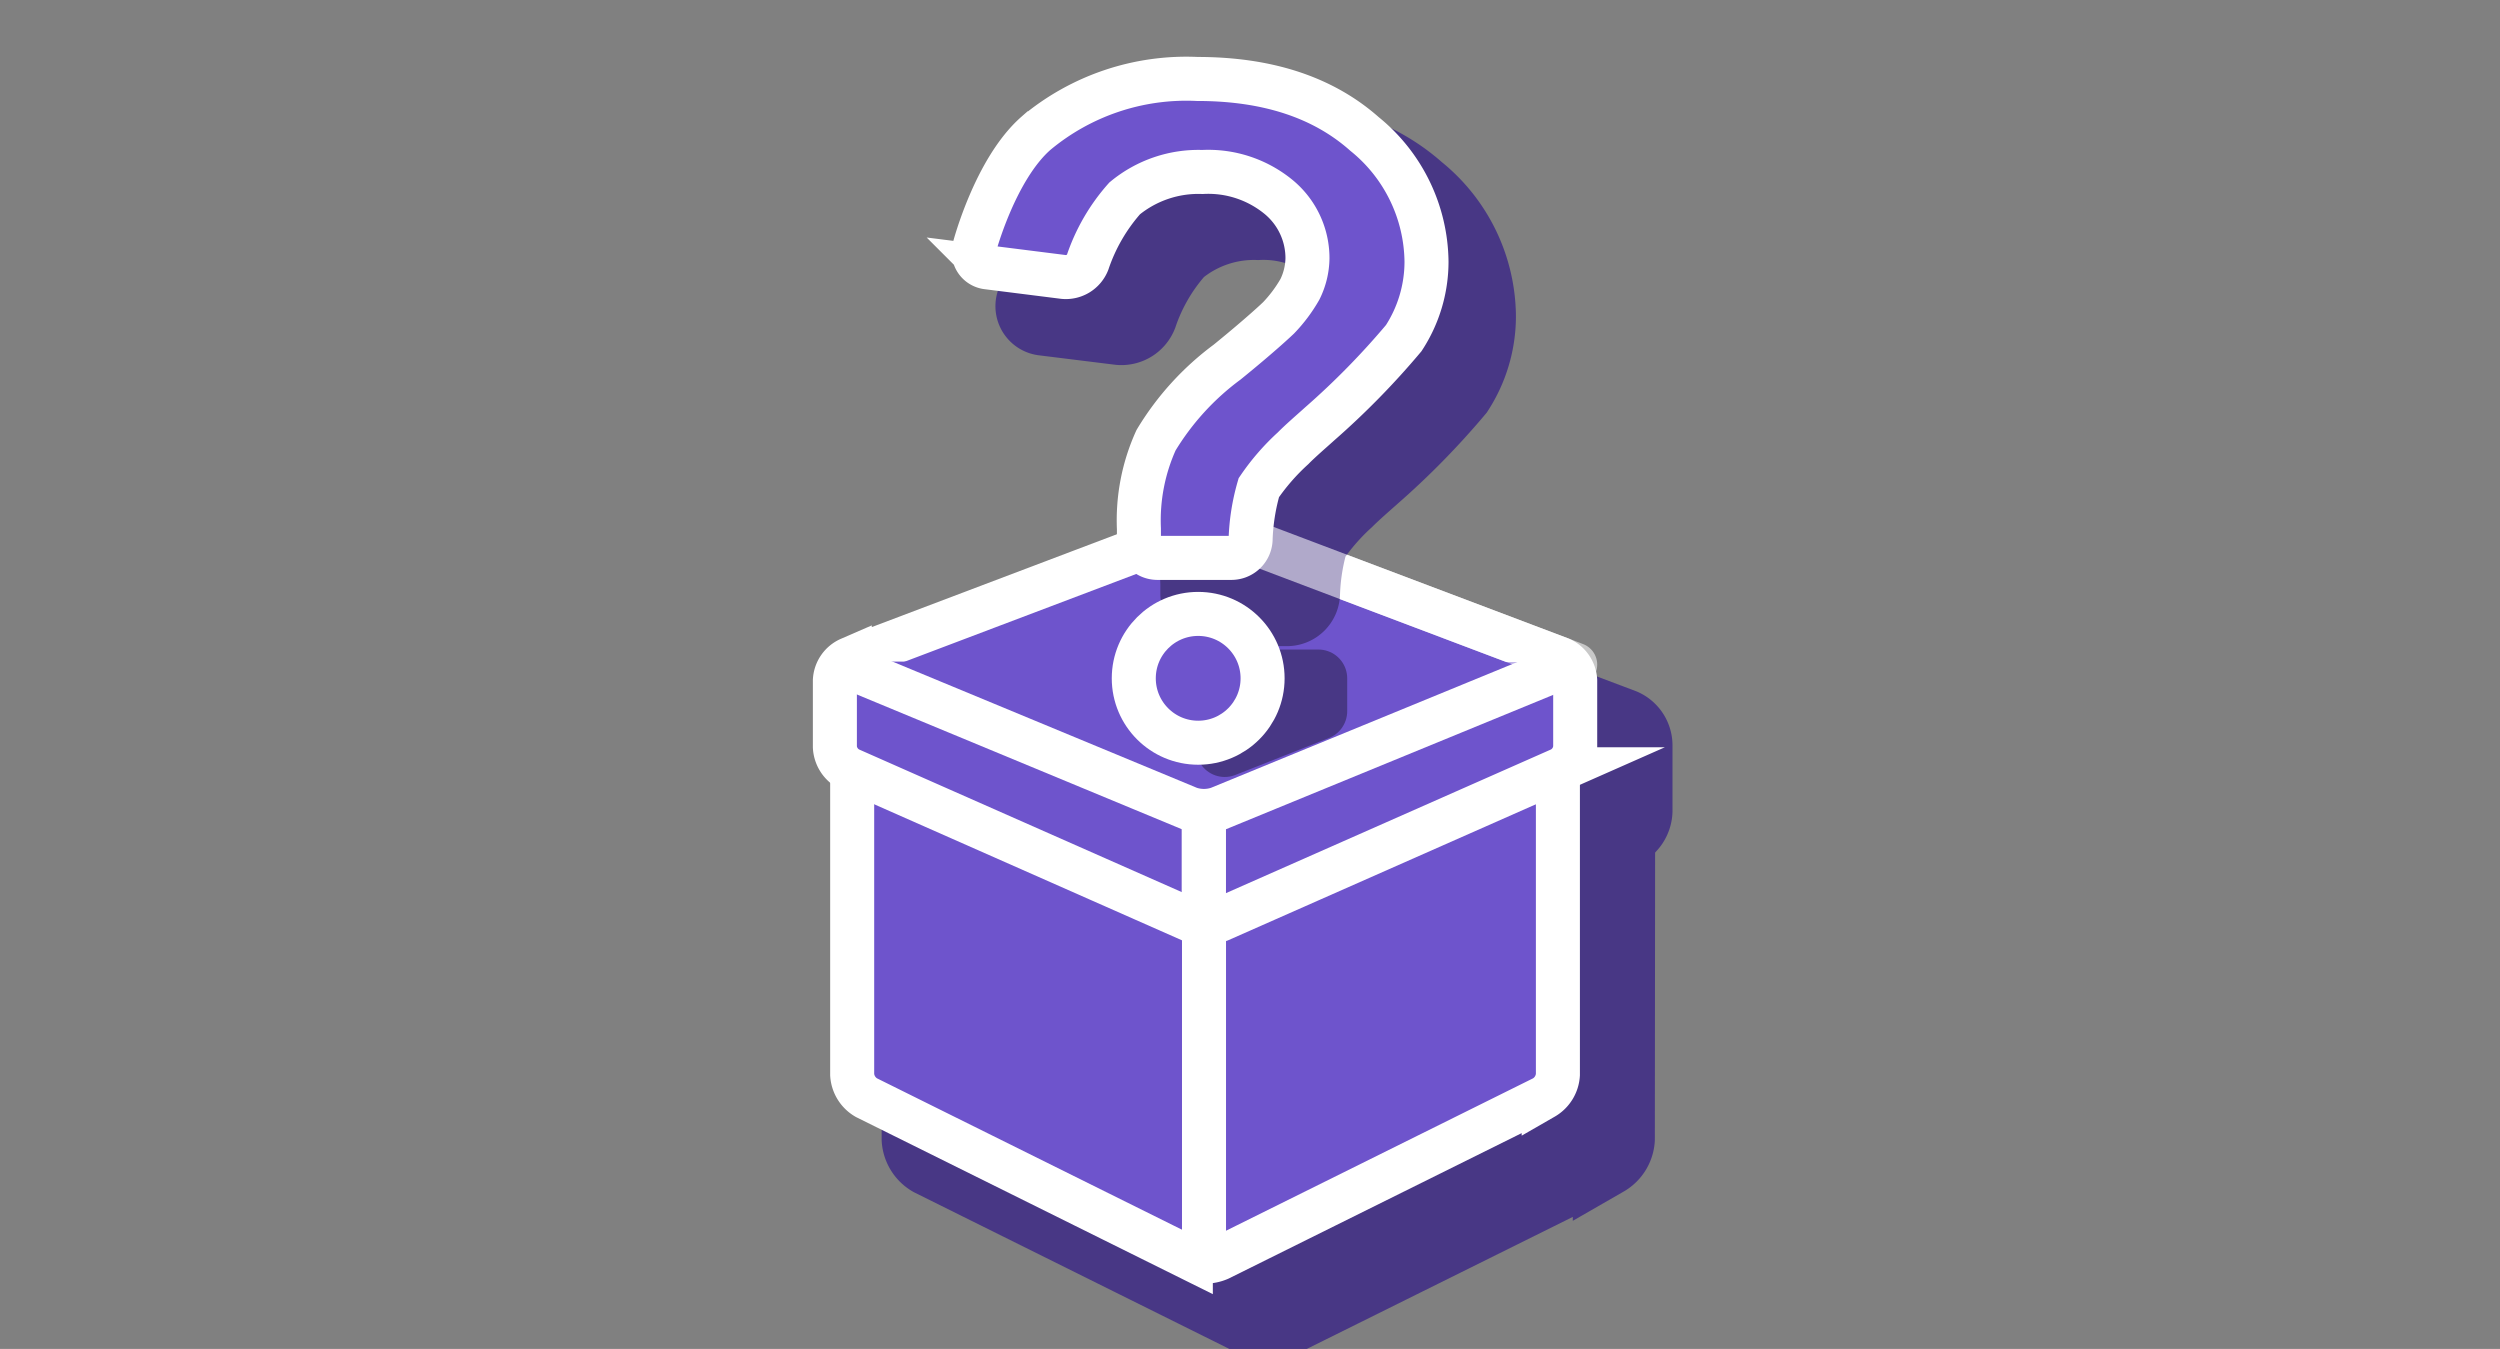 <?xml version="1.0" encoding="UTF-8" standalone="no"?>
<svg
   xmlns:dc="http://purl.org/dc/elements/1.1/"
   xmlns:cc="http://creativecommons.org/ns#"
   xmlns:rdf="http://www.w3.org/1999/02/22-rdf-syntax-ns#"
   xmlns:svg="http://www.w3.org/2000/svg"
   xmlns="http://www.w3.org/2000/svg"
   xmlns:sodipodi="http://sodipodi.sourceforge.net/DTD/sodipodi-0.dtd"
   xmlns:inkscape="http://www.inkscape.org/namespaces/inkscape"
   id="Calque_1"
   data-name="Calque 1"
   viewBox="0 0 145.95 78.75"
   version="1.1"
   sodipodi:docname="pve-Autres-baq-75x140.svg"
   width="139"
   height="75"
   inkscape:version="0.92.3 (2405546, 2018-03-11)">
  <rect x="0" y="0" width="145.95" height="78.75" fill="#808080" stroke="none"/>
  <sodipodi:namedview
     pagecolor="#ffffff"
     bordercolor="#666666"
     borderopacity="1"
     objecttolerance="10"
     gridtolerance="10"
     guidetolerance="10"
     inkscape:pageopacity="0"
     inkscape:pageshadow="2"
     inkscape:window-width="1453"
     inkscape:window-height="938"
     id="namedview4248"
     showgrid="false"
     inkscape:zoom="6.0682617"
     inkscape:cx="37.021327"
     inkscape:cy="40.194101"
     inkscape:window-x="131"
     inkscape:window-y="77"
     inkscape:window-maximized="0"
     inkscape:current-layer="Calque_1"
     scale-x="1.05" />
  <defs
     id="defs4195">
    <style
       id="style4193">.cls-1,.cls-6{fill:#6d3091;}.cls-2,.cls-3,.cls-5,.cls-8{fill:none;}.cls-2,.cls-6{stroke:#6d3091;}.cls-2,.cls-3,.cls-5,.cls-8,.cls-9{stroke-miterlimit:10;}.cls-2,.cls-3{stroke-width:3.96px;}.cls-3{stroke:#b3b3b3;}.cls-4,.cls-9{fill:#9b45ce;}.cls-5,.cls-8,.cls-9{stroke:#fff;stroke-width:2.57px;}.cls-6{stroke-linejoin:round;stroke-width:3.36px;}.cls-7{opacity:0.57;}.cls-8{stroke-linecap:round;}</style>
  </defs>
  <title
     id="title4197">TuilesMSE-110x160-2020</title>
  <path
     class="cls-1"
     d="M 94.65,44.78 A 1.44,1.44 0 0 0 93.78,43.53 L 74.92,36.39 a 2.84,2.84 0 0 0 -1.73,0 l -18.87,7.14 a 1.44,1.44 0 0 0 -0.87,1.25 v 21.73 a 1.66,1.66 0 0 0 0.83,1.34 l 18.92,9.4 a 2.17,2.17 0 0 0 1.66,0 l 18.94,-9.4 a 1.66,1.66 0 0 0 0.83,-1.34 z"
     id="path4199"
     inkscape:connector-curvature="0"
     style="fill:#483785;fill-opacity:1" />
  <path
     class="cls-2"
     d="m 94.65,44.78 a 1.44,1.44 0 0 0 -0.87,-1.25 l -18.86,-7.14 a 2.84,2.84 0 0 0 -1.73,0 l -18.87,7.14 a 1.44,1.44 0 0 0 -0.87,1.25 v 21.73 a 1.66,1.66 0 0 0 0.83,1.34 l 18.92,9.4 a 2.17,2.17 0 0 0 1.66,0 l 18.94,-9.4 a 1.66,1.66 0 0 0 0.83,-1.34 z"
     id="path4201"
     inkscape:connector-curvature="0"
     style="fill:none;stroke:#483785;stroke-width:3.96px;stroke-miterlimit:10;stroke-opacity:1" />
  <line
     class="cls-2"
     x1="73.99"
     y1="77.42"
     x2="73.99"
     y2="50.99"
     id="line4203"
     style="fill:none;stroke:#483785;stroke-width:3.96px;stroke-miterlimit:10;stroke-opacity:1" />
  <path
     class="cls-1"
     d="M 95.66,43.49 A 1.44,1.44 0 0 0 94.8,42.2 L 74.92,34.71 a 2.84,2.84 0 0 0 -1.73,0 L 53.31,42.2 a 1.44,1.44 0 0 0 -0.87,1.25 v 3.88 a 1.53,1.53 0 0 0 0.85,1.3 l 19.91,8.84 a 2.37,2.37 0 0 0 1.7,0 l 19.91,-8.8 a 1.53,1.53 0 0 0 0.85,-1.3 z"
     id="path4205"
     inkscape:connector-curvature="0"
     style="fill:#483785;fill-opacity:1" />
  <path
     class="cls-2"
     d="m 95.66,43.49 a 1.44,1.44 0 0 0 -0.86,-1.29 l -19.88,-7.49 a 2.84,2.84 0 0 0 -1.73,0 l -19.88,7.49 a 1.44,1.44 0 0 0 -0.87,1.25 v 3.88 a 1.53,1.53 0 0 0 0.85,1.3 l 19.91,8.84 a 2.37,2.37 0 0 0 1.7,0 l 19.91,-8.8 a 1.53,1.53 0 0 0 0.85,-1.3 z"
     id="path4207"
     inkscape:connector-curvature="0"
     style="fill:none;stroke:#483785;stroke-width:3.96px;stroke-miterlimit:10;stroke-opacity:1" />
  <line
     class="cls-3"
     x1="73.98"
     y1="57.59"
     x2="73.98"
     y2="50.05"
     id="line4209"
     style="fill:none;stroke:#b3b3b3;stroke-width:3.96px;stroke-miterlimit:10" />
  <path
     class="cls-4"
     d="M 90.95,41.01 A 1.44,1.44 0 0 0 90.08,39.76 L 71.2,32.62 a 2.87,2.87 0 0 0 -1.74,0 l -18.84,7.14 a 1.44,1.44 0 0 0 -0.87,1.25 v 21.73 a 1.66,1.66 0 0 0 0.83,1.34 l 18.94,9.4 a 2.08,2.08 0 0 0 1.66,0 l 18.94,-9.4 a 1.66,1.66 0 0 0 0.83,-1.34 z"
     id="path4211"
     inkscape:connector-curvature="0"
     style="fill:#6e54cc;fill-opacity:1" />
  <path
     class="cls-5"
     d="M 90.95,41.01 A 1.44,1.44 0 0 0 90.08,39.76 L 71.2,32.62 a 2.87,2.87 0 0 0 -1.74,0 l -18.84,7.14 a 1.44,1.44 0 0 0 -0.87,1.25 v 21.73 a 1.66,1.66 0 0 0 0.83,1.34 l 18.94,9.4 a 2.08,2.08 0 0 0 1.66,0 l 18.94,-9.4 a 1.66,1.66 0 0 0 0.83,-1.34 z"
     id="path4213"
     inkscape:connector-curvature="0"
     style="fill:none;stroke:#ffffff;stroke-width:2.57px;stroke-miterlimit:10" />
  <line
     class="cls-5"
     x1="70.29"
     y1="73.65"
     x2="70.29"
     y2="47.23"
     id="line4215"
     style="fill:none;stroke:#ffffff;stroke-width:2.57px;stroke-miterlimit:10" />
  <path
     class="cls-4"
     d="M 91.96,39.72 A 1.46,1.46 0 0 0 91.1,38.47 L 71.2,30.95 a 2.87,2.87 0 0 0 -1.74,0 l -19.85,7.52 a 1.45,1.45 0 0 0 -0.87,1.25 v 3.89 a 1.55,1.55 0 0 0 0.85,1.3 l 19.91,8.8 a 2.48,2.48 0 0 0 1.7,0 l 19.91,-8.8 a 1.55,1.55 0 0 0 0.85,-1.3 z"
     id="path4217"
     inkscape:connector-curvature="0"
     style="fill:#6e54cc;fill-opacity:1" />
  <path
     class="cls-5"
     d="M 91.96,39.72 A 1.46,1.46 0 0 0 91.1,38.47 L 71.2,30.95 a 2.87,2.87 0 0 0 -1.74,0 l -19.85,7.52 a 1.45,1.45 0 0 0 -0.87,1.25 v 3.89 a 1.55,1.55 0 0 0 0.85,1.3 l 19.91,8.8 a 2.48,2.48 0 0 0 1.7,0 l 19.91,-8.8 a 1.55,1.55 0 0 0 0.85,-1.3 z"
     id="path4219"
     inkscape:connector-curvature="0"
     style="fill:none;stroke:#ffffff;stroke-width:2.57px;stroke-miterlimit:10" />
  <line
     class="cls-5"
     x1="70.28"
     y1="53.83"
     x2="70.28"
     y2="46.29"
     id="line4221"
     style="fill:none;stroke:#ffffff;stroke-width:2.57px;stroke-miterlimit:10" />
  <path
     class="cls-4"
     d="m 48.74,38.62 20.69,8.58 a 2.64,2.64 0 0 0 1.71,0 l 20.82,-8.55"
     id="path4223"
     inkscape:connector-curvature="0"
     style="fill:#6e54cc;fill-opacity:1" />
  <path
     class="cls-5"
     d="m 48.74,38.62 20.69,8.58 a 2.64,2.64 0 0 0 1.71,0 l 20.82,-8.55"
     id="path4225"
     inkscape:connector-curvature="0"
     style="fill:none;stroke:#ffffff;stroke-width:2.57px;stroke-miterlimit:10" />
  <path
     class="cls-1"
     d="m 76.25,34.68 a 1.12,1.12 0 0 1 -1.05,1.06 h -4.4 a 1.09,1.09 0 0 1 -1.08,-1.06 v -0.64 a 11.19,11.19 0 0 1 1,-5.17 15.68,15.68 0 0 1 4.15,-4.56 c 2.08,-1.69 3,-2.58 3,-2.58 a 8.88,8.88 0 0 0 1.25,-1.67 4.21,4.21 0 0 0 0.44,-1.81 4.63,4.63 0 0 0 -1.66,-3.56 6.48,6.48 0 0 0 -4.46,-1.49 6.74,6.74 0 0 0 -4.53,1.54 10.8,10.8 0 0 0 -2.16,3.72 1.38,1.38 0 0 1 -1.4,0.87 l -4.44,-0.55 a 0.91,0.91 0 0 1 -0.78,-1.16 c 0,0 1.2,-4.57 3.59,-6.68 a 13.71,13.71 0 0 1 9.42,-3.17 q 6.14,0 9.76,3.21 a 9.72,9.72 0 0 1 3.62,7.46 8.18,8.18 0 0 1 -1.32,4.47 45.77,45.77 0 0 1 -4.9,5 c -0.44,0.39 -1.14,1 -1.57,1.43 a 13,13 0 0 0 -2,2.3 12.28,12.28 0 0 0 -0.48,3.04 z"
     id="path4227"
     inkscape:connector-curvature="0"
     style="fill:#483785;fill-opacity:1" />
  <path
     class="cls-2"
     d="m 76.25,34.68 a 1.12,1.12 0 0 1 -1.05,1.06 h -4.4 a 1.09,1.09 0 0 1 -1.08,-1.06 v -0.64 a 11.19,11.19 0 0 1 1,-5.17 15.68,15.68 0 0 1 4.15,-4.56 c 2.08,-1.69 3,-2.58 3,-2.58 a 8.88,8.88 0 0 0 1.25,-1.67 4.21,4.21 0 0 0 0.44,-1.81 4.63,4.63 0 0 0 -1.66,-3.56 6.48,6.48 0 0 0 -4.46,-1.49 6.74,6.74 0 0 0 -4.53,1.54 10.8,10.8 0 0 0 -2.16,3.72 1.38,1.38 0 0 1 -1.4,0.87 l -4.44,-0.55 a 0.91,0.91 0 0 1 -0.78,-1.16 c 0,0 1.2,-4.57 3.59,-6.68 a 13.71,13.71 0 0 1 9.42,-3.17 q 6.14,0 9.76,3.21 a 9.72,9.72 0 0 1 3.62,7.46 8.18,8.18 0 0 1 -1.32,4.47 45.77,45.77 0 0 1 -4.9,5 c -0.44,0.39 -1.14,1 -1.57,1.43 a 13,13 0 0 0 -2,2.3 12.28,12.28 0 0 0 -0.48,3.04 z"
     id="path4229"
     inkscape:connector-curvature="0"
     style="fill:none;stroke:#483785;stroke-width:3.96px;stroke-miterlimit:10;stroke-opacity:1" />
  <polygon
     class="cls-6"
     points="86.77,44.4 86.77,46.32 81.3,48.48 81.14,44.4 "
     id="polygon4231"
     style="fill:#6d3091;stroke:#483785;stroke-width:3.36px;stroke-linejoin:round;stroke-opacity:1"
     transform="translate(-9.8,-4.8)" />
  <g
     class="cls-7"
     id="g4237"
     style="opacity:0.57"
     transform="translate(-9.8,-4.8)">
    <line
       class="cls-4"
       x1="101.76"
       y1="43.6"
       x2="80.15"
       y2="35.42"
       id="line4233"
       style="fill:#9b45ce" />
    <line
       class="cls-8"
       x1="101.76"
       y1="43.6"
       x2="80.15"
       y2="35.42"
       id="line4235"
       style="fill:none;stroke:#ffffff;stroke-width:2.57px;stroke-linecap:round;stroke-miterlimit:10" />
  </g>
  <line
     class="cls-5"
     x1="70.28"
     y1="53.83"
     x2="70.28"
     y2="46.29"
     id="line4239"
     style="fill:none;stroke:#ffffff;stroke-width:2.57px;stroke-miterlimit:10" />
  <path
     class="cls-4"
     d="m 73.01,31.51 a 1.12,1.12 0 0 1 -1.1,1.06 h -4.35 a 1.08,1.08 0 0 1 -1.07,-1.06 c 0,0 0,-0.44 0,-0.64 a 11.32,11.32 0 0 1 1,-5.17 15.83,15.83 0 0 1 4.15,-4.56 c 2.08,-1.69 3,-2.58 3,-2.58 a 8.46,8.46 0 0 0 1.25,-1.67 4.21,4.21 0 0 0 0.44,-1.81 4.63,4.63 0 0 0 -1.66,-3.56 6.47,6.47 0 0 0 -4.47,-1.48 6.77,6.77 0 0 0 -4.54,1.54 10.8,10.8 0 0 0 -2.16,3.72 1.37,1.37 0 0 1 -1.4,0.87 l -4.44,-0.56 a 0.9,0.9 0 0 1 -0.78,-1.15 c 0,0 1.2,-4.57 3.6,-6.68 A 13.69,13.69 0 0 1 69.9,4.61 q 6.14,0 9.76,3.21 a 9.72,9.72 0 0 1 3.62,7.46 8.18,8.18 0 0 1 -1.33,4.46 45.77,45.77 0 0 1 -4.9,5 c -0.43,0.39 -1.14,1 -1.56,1.43 a 13,13 0 0 0 -2,2.3 12.28,12.28 0 0 0 -0.48,3.04 z m 0.62,10.69"
     id="path4241"
     inkscape:connector-curvature="0"
     style="fill:#6e54cc;fill-opacity:1" />
  <path
     class="cls-5"
     d="m 73.01,31.51 a 1.12,1.12 0 0 1 -1.1,1.06 h -4.35 a 1.08,1.08 0 0 1 -1.07,-1.06 c 0,0 0,-0.44 0,-0.64 a 11.32,11.32 0 0 1 1,-5.17 15.83,15.83 0 0 1 4.15,-4.56 c 2.08,-1.69 3,-2.58 3,-2.58 a 8.46,8.46 0 0 0 1.25,-1.67 4.21,4.21 0 0 0 0.44,-1.81 4.63,4.63 0 0 0 -1.66,-3.56 6.47,6.47 0 0 0 -4.47,-1.48 6.77,6.77 0 0 0 -4.54,1.54 10.8,10.8 0 0 0 -2.16,3.72 1.37,1.37 0 0 1 -1.4,0.87 l -4.44,-0.56 a 0.9,0.9 0 0 1 -0.78,-1.15 c 0,0 1.2,-4.57 3.6,-6.68 A 13.69,13.69 0 0 1 69.9,4.61 q 6.14,0 9.76,3.21 a 9.72,9.72 0 0 1 3.62,7.46 8.18,8.18 0 0 1 -1.33,4.46 45.77,45.77 0 0 1 -4.9,5 c -0.43,0.39 -1.14,1 -1.56,1.43 a 13,13 0 0 0 -2,2.3 12.28,12.28 0 0 0 -0.48,3.04 z m 0.62,10.69"
     id="path4243"
     inkscape:connector-curvature="0"
     style="fill:none;stroke:#ffffff;stroke-width:2.57px;stroke-miterlimit:10" />
  <circle
     class="cls-9"
     cx="69.95"
     cy="39.6"
     r="3.76"
     id="circle4245"
     style="fill:#6e54cc;stroke:#ffffff;stroke-width:2.57px;stroke-miterlimit:10;fill-opacity:1" />
</svg>
